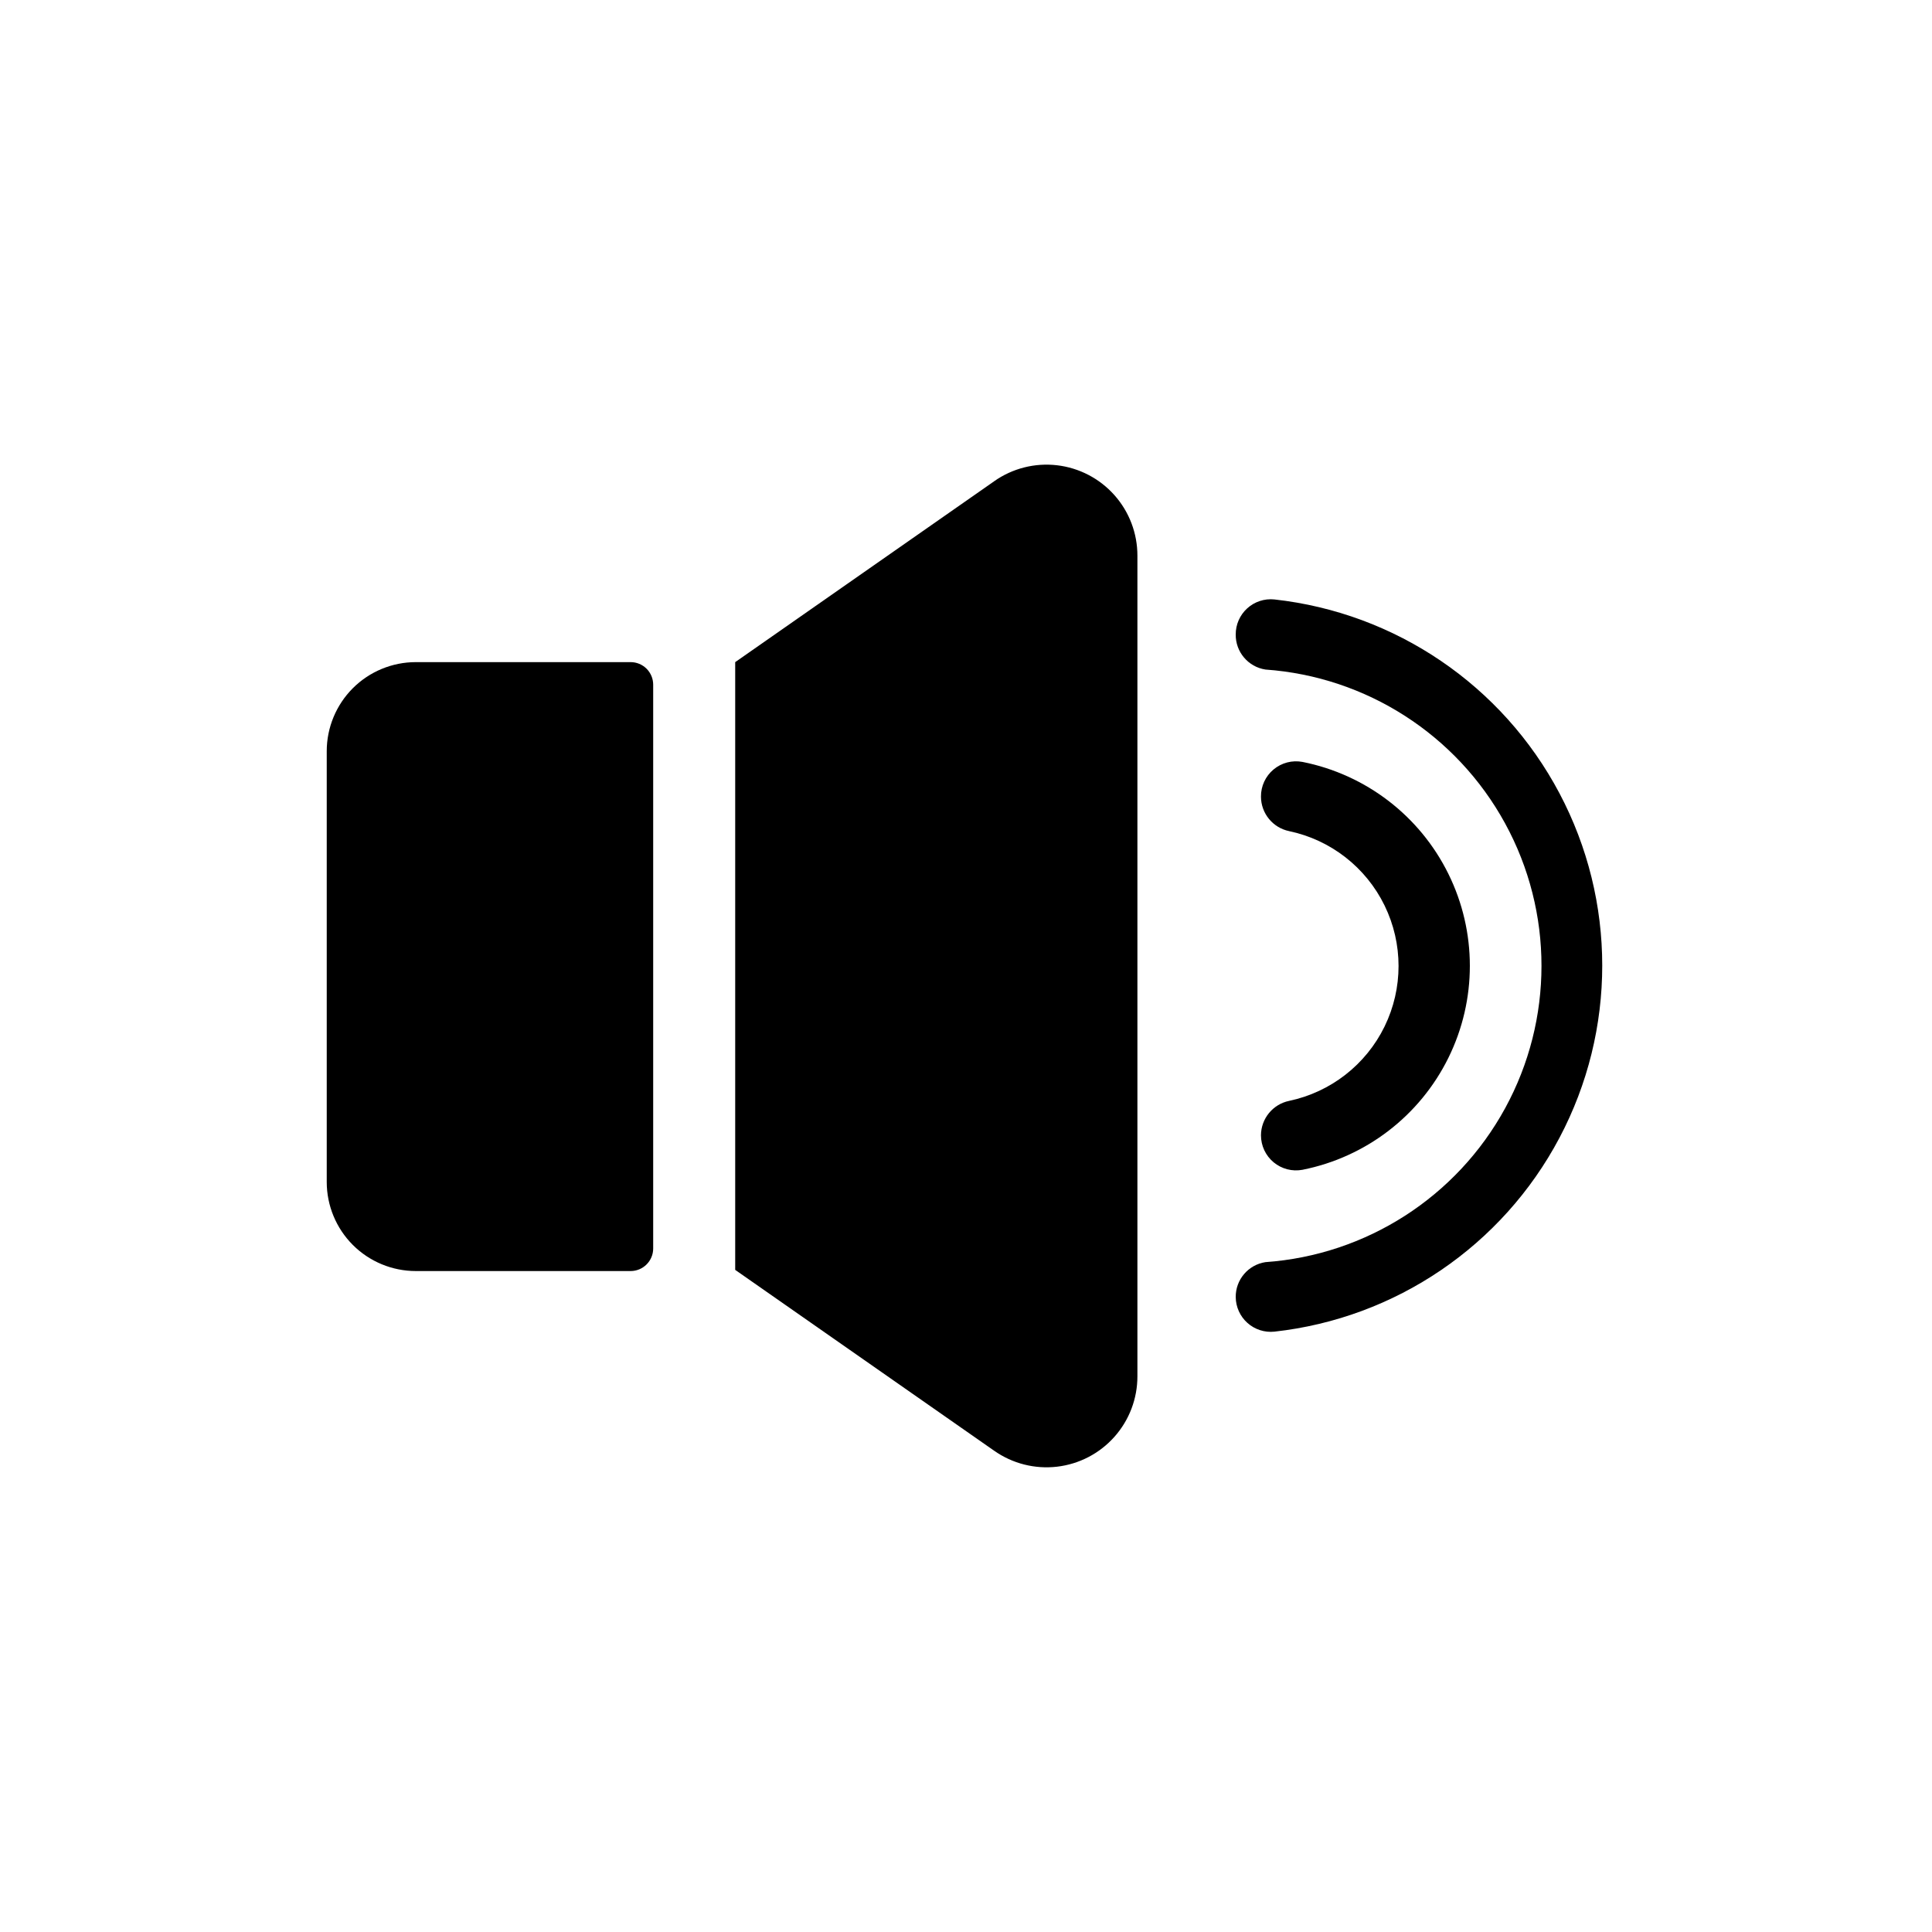 <?xml version="1.0" encoding="UTF-8"?>
<!-- Uploaded to: SVG Repo, www.svgrepo.com, Generator: SVG Repo Mixer Tools -->
<svg fill="#000000" width="800px" height="800px" version="1.1" viewBox="144 144 512 512" xmlns="http://www.w3.org/2000/svg">
 <g>
  <path d="m311.12 319.47h-56.918c-6.262 0-12.27 2.488-16.699 6.914-4.426 4.43-6.914 10.438-6.914 16.699v114.14c0 6.266 2.488 12.273 6.914 16.699 4.43 4.43 10.438 6.918 16.699 6.918h56.918c3.301 0 5.981-2.68 5.981-5.981v-149.41c0-1.586-0.629-3.106-1.75-4.231-1.125-1.121-2.644-1.75-4.231-1.75z"/>
  <path d="m407.48 271.53-68.645 47.941v161.06l68.645 47.941v-0.004c4.84 3.402 10.762 4.906 16.637 4.223 5.879-0.684 11.297-3.504 15.227-7.93 3.93-4.422 6.094-10.133 6.082-16.051v-217.43c0.012-5.914-2.152-11.629-6.082-16.051-3.93-4.422-9.348-7.246-15.227-7.93-5.875-0.684-11.797 0.82-16.637 4.223z"/>
  <path d="m478.17 444.87c0.02-4.426 3.141-8.238 7.477-9.129 11.016-2.324 20.34-9.598 25.281-19.711 4.938-10.117 4.938-21.941 0-32.059-4.941-10.113-14.266-17.387-25.281-19.711-4.336-0.891-7.457-4.699-7.477-9.129-0.027-2.781 1.195-5.43 3.332-7.211 2.133-1.785 4.957-2.519 7.688-2 16.797 3.348 31.082 14.312 38.656 29.676 7.574 15.359 7.574 33.371 0 48.73-7.574 15.363-21.859 26.328-38.656 29.676-2.719 0.516-5.527-0.207-7.656-1.973-2.133-1.766-3.363-4.391-3.363-7.16z"/>
  <path d="m471.48 487.77c-0.055-4.625 3.301-8.586 7.871-9.289 26.734-1.895 50.672-17.262 63.52-40.781 12.852-23.523 12.852-51.965 0-75.484-12.848-23.523-36.785-38.891-63.52-40.781-4.57-0.707-7.926-4.668-7.871-9.289-0.016-2.637 1.094-5.156 3.047-6.93 1.949-1.77 4.562-2.629 7.188-2.359 32.133 3.547 60.422 22.777 75.547 51.348 15.129 28.57 15.129 62.777 0 91.348-15.125 28.57-43.414 47.797-75.547 51.348-2.598 0.266-5.184-0.57-7.129-2.309-1.949-1.738-3.074-4.215-3.106-6.82z"/>
 </g>
</svg>